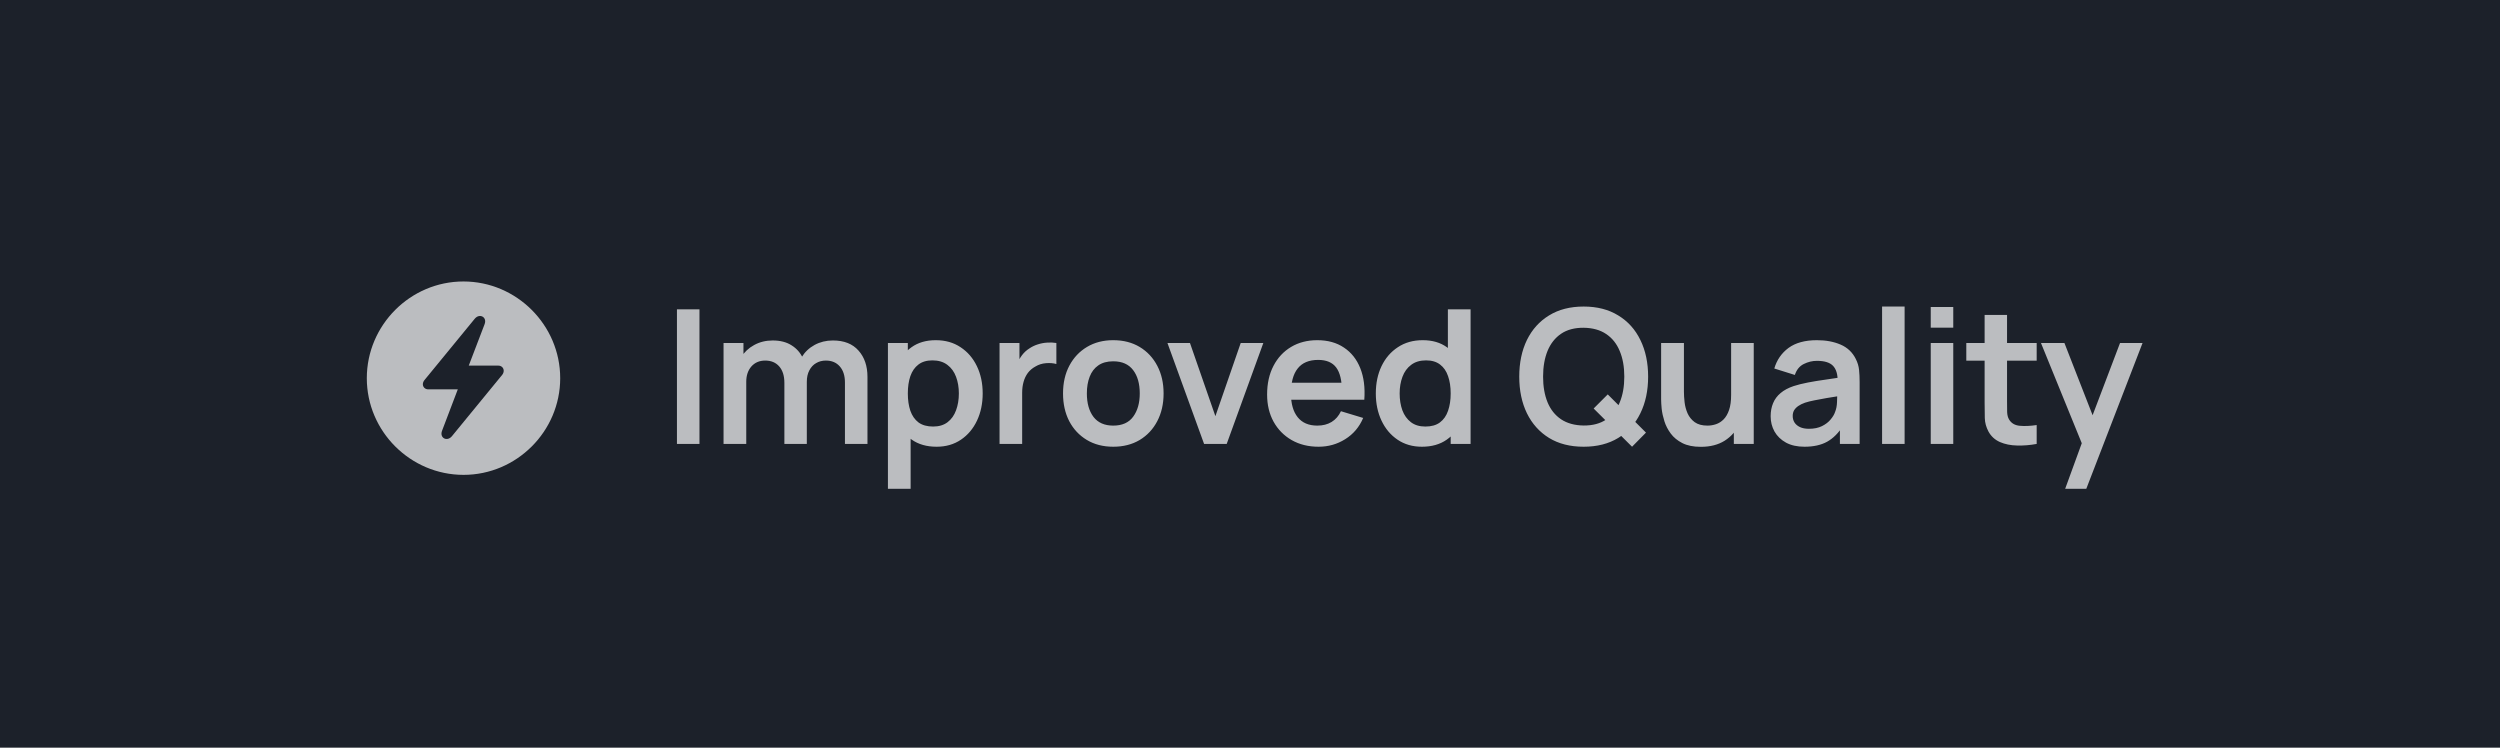 <svg xmlns="http://www.w3.org/2000/svg" width="321" height="96" viewBox="0 0 321 96" fill="none"><rect width="321" height="96" fill="#1C212A"></rect><path opacity="0.7" d="M59.52 60.973C66.328 60.973 71.93 55.383 71.93 48.562C71.93 41.742 66.328 36.141 59.508 36.141C52.688 36.141 47.098 41.742 47.098 48.562C47.098 55.383 52.699 60.973 59.52 60.973ZM54.293 49.336C54.293 49.148 54.375 48.949 54.516 48.785L60.961 40.922C61.582 40.184 62.566 40.711 62.227 41.613L60.188 46.945H63.996C64.383 46.945 64.676 47.238 64.676 47.602C64.676 47.789 64.606 47.988 64.465 48.152L58.02 56.016C57.398 56.754 56.414 56.227 56.754 55.324L58.781 49.992H54.973C54.598 49.992 54.293 49.711 54.293 49.336Z" fill="white"></path><path opacity="0.7" d="M86.92 57V39.72H89.812V57H86.92ZM108.491 57V49.128C108.491 48.24 108.271 47.548 107.831 47.052C107.391 46.548 106.795 46.296 106.043 46.296C105.579 46.296 105.163 46.404 104.795 46.62C104.427 46.828 104.135 47.14 103.919 47.556C103.703 47.964 103.595 48.452 103.595 49.02L102.311 48.264C102.303 47.368 102.503 46.58 102.911 45.9C103.327 45.212 103.887 44.676 104.591 44.292C105.295 43.908 106.079 43.716 106.943 43.716C108.375 43.716 109.471 44.148 110.231 45.012C110.999 45.868 111.383 46.996 111.383 48.396V57H108.491ZM92.903 57V44.04H95.459V48.06H95.819V57H92.903ZM100.715 57V49.164C100.715 48.26 100.495 47.556 100.055 47.052C99.615 46.548 99.015 46.296 98.255 46.296C97.519 46.296 96.927 46.548 96.479 47.052C96.039 47.556 95.819 48.212 95.819 49.02L94.523 48.156C94.523 47.316 94.731 46.56 95.147 45.888C95.563 45.216 96.123 44.688 96.827 44.304C97.539 43.912 98.335 43.716 99.215 43.716C100.183 43.716 100.991 43.924 101.639 44.34C102.295 44.748 102.783 45.308 103.103 46.02C103.431 46.724 103.595 47.52 103.595 48.408V57H100.715ZM120.261 57.36C118.997 57.36 117.937 57.06 117.081 56.46C116.225 55.86 115.581 55.044 115.149 54.012C114.717 52.972 114.501 51.808 114.501 50.52C114.501 49.216 114.717 48.048 115.149 47.016C115.581 45.984 116.213 45.172 117.045 44.58C117.885 43.98 118.921 43.68 120.153 43.68C121.377 43.68 122.437 43.98 123.333 44.58C124.237 45.172 124.937 45.984 125.433 47.016C125.929 48.04 126.177 49.208 126.177 50.52C126.177 51.816 125.933 52.98 125.445 54.012C124.957 55.044 124.269 55.86 123.381 56.46C122.493 57.06 121.453 57.36 120.261 57.36ZM114.009 62.76V44.04H116.565V53.136H116.925V62.76H114.009ZM119.817 54.768C120.569 54.768 121.189 54.58 121.677 54.204C122.165 53.828 122.525 53.32 122.757 52.68C122.997 52.032 123.117 51.312 123.117 50.52C123.117 49.736 122.997 49.024 122.757 48.384C122.517 47.736 122.145 47.224 121.641 46.848C121.137 46.464 120.497 46.272 119.721 46.272C118.985 46.272 118.385 46.452 117.921 46.812C117.457 47.164 117.113 47.66 116.889 48.3C116.673 48.932 116.565 49.672 116.565 50.52C116.565 51.36 116.673 52.1 116.889 52.74C117.113 53.38 117.461 53.88 117.933 54.24C118.413 54.592 119.041 54.768 119.817 54.768ZM128.342 57V44.04H130.898V47.196L130.586 46.788C130.746 46.356 130.958 45.964 131.222 45.612C131.494 45.252 131.818 44.956 132.194 44.724C132.514 44.508 132.866 44.34 133.25 44.22C133.642 44.092 134.042 44.016 134.45 43.992C134.858 43.96 135.254 43.976 135.638 44.04V46.74C135.254 46.628 134.81 46.592 134.306 46.632C133.81 46.672 133.362 46.812 132.962 47.052C132.562 47.268 132.234 47.544 131.978 47.88C131.73 48.216 131.546 48.6 131.426 49.032C131.306 49.456 131.246 49.916 131.246 50.412V57H128.342ZM142.937 57.36C141.641 57.36 140.509 57.068 139.541 56.484C138.573 55.9 137.821 55.096 137.285 54.072C136.757 53.04 136.493 51.856 136.493 50.52C136.493 49.16 136.765 47.968 137.309 46.944C137.853 45.92 138.609 45.12 139.577 44.544C140.545 43.968 141.665 43.68 142.937 43.68C144.241 43.68 145.377 43.972 146.345 44.556C147.313 45.14 148.065 45.948 148.601 46.98C149.137 48.004 149.405 49.184 149.405 50.52C149.405 51.864 149.133 53.052 148.589 54.084C148.053 55.108 147.301 55.912 146.333 56.496C145.365 57.072 144.233 57.36 142.937 57.36ZM142.937 54.648C144.089 54.648 144.945 54.264 145.505 53.496C146.065 52.728 146.345 51.736 146.345 50.52C146.345 49.264 146.061 48.264 145.493 47.52C144.925 46.768 144.073 46.392 142.937 46.392C142.161 46.392 141.521 46.568 141.017 46.92C140.521 47.264 140.153 47.748 139.913 48.372C139.673 48.988 139.553 49.704 139.553 50.52C139.553 51.776 139.837 52.78 140.405 53.532C140.981 54.276 141.825 54.648 142.937 54.648ZM154.604 57L149.9 44.04H152.792L156.056 53.436L159.308 44.04H162.212L157.508 57H154.604ZM169.309 57.36C167.997 57.36 166.845 57.076 165.853 56.508C164.861 55.94 164.085 55.152 163.525 54.144C162.973 53.136 162.697 51.976 162.697 50.664C162.697 49.248 162.969 48.02 163.513 46.98C164.057 45.932 164.813 45.12 165.781 44.544C166.749 43.968 167.869 43.68 169.141 43.68C170.485 43.68 171.625 43.996 172.561 44.628C173.505 45.252 174.205 46.136 174.661 47.28C175.117 48.424 175.289 49.772 175.177 51.324H172.309V50.268C172.301 48.86 172.053 47.832 171.565 47.184C171.077 46.536 170.309 46.212 169.261 46.212C168.077 46.212 167.197 46.58 166.621 47.316C166.045 48.044 165.757 49.112 165.757 50.52C165.757 51.832 166.045 52.848 166.621 53.568C167.197 54.288 168.037 54.648 169.141 54.648C169.853 54.648 170.465 54.492 170.977 54.18C171.497 53.86 171.897 53.4 172.177 52.8L175.033 53.664C174.537 54.832 173.769 55.74 172.729 56.388C171.697 57.036 170.557 57.36 169.309 57.36ZM164.845 51.324V49.14H173.761V51.324H164.845ZM182.571 57.36C181.379 57.36 180.339 57.06 179.451 56.46C178.563 55.86 177.875 55.044 177.387 54.012C176.899 52.98 176.655 51.816 176.655 50.52C176.655 49.208 176.899 48.04 177.387 47.016C177.883 45.984 178.583 45.172 179.487 44.58C180.391 43.98 181.455 43.68 182.679 43.68C183.911 43.68 184.943 43.98 185.775 44.58C186.615 45.172 187.251 45.984 187.683 47.016C188.115 48.048 188.331 49.216 188.331 50.52C188.331 51.808 188.115 52.972 187.683 54.012C187.251 55.044 186.607 55.86 185.751 56.46C184.895 57.06 183.835 57.36 182.571 57.36ZM183.015 54.768C183.791 54.768 184.415 54.592 184.887 54.24C185.367 53.88 185.715 53.38 185.931 52.74C186.155 52.1 186.267 51.36 186.267 50.52C186.267 49.672 186.155 48.932 185.931 48.3C185.715 47.66 185.375 47.164 184.911 46.812C184.447 46.452 183.847 46.272 183.111 46.272C182.335 46.272 181.695 46.464 181.191 46.848C180.687 47.224 180.315 47.736 180.075 48.384C179.835 49.024 179.715 49.736 179.715 50.52C179.715 51.312 179.831 52.032 180.063 52.68C180.303 53.32 180.667 53.828 181.155 54.204C181.643 54.58 182.263 54.768 183.015 54.768ZM186.267 57V47.904H185.907V39.72H188.823V57H186.267ZM209.556 57.36L204.624 52.452L206.436 50.64L211.344 55.548L209.556 57.36ZM203.34 57.36C201.612 57.36 200.132 56.984 198.9 56.232C197.668 55.472 196.72 54.416 196.056 53.064C195.4 51.712 195.072 50.144 195.072 48.36C195.072 46.576 195.4 45.008 196.056 43.656C196.72 42.304 197.668 41.252 198.9 40.5C200.132 39.74 201.612 39.36 203.34 39.36C205.068 39.36 206.548 39.74 207.78 40.5C209.02 41.252 209.968 42.304 210.624 43.656C211.288 45.008 211.62 46.576 211.62 48.36C211.62 50.144 211.288 51.712 210.624 53.064C209.968 54.416 209.02 55.472 207.78 56.232C206.548 56.984 205.068 57.36 203.34 57.36ZM203.34 54.636C204.5 54.644 205.464 54.388 206.232 53.868C207.008 53.348 207.588 52.616 207.972 51.672C208.364 50.728 208.56 49.624 208.56 48.36C208.56 47.096 208.364 46 207.972 45.072C207.588 44.136 207.008 43.408 206.232 42.888C205.464 42.368 204.5 42.1 203.34 42.084C202.18 42.076 201.216 42.332 200.448 42.852C199.68 43.372 199.1 44.104 198.708 45.048C198.324 45.992 198.132 47.096 198.132 48.36C198.132 49.624 198.324 50.724 198.708 51.66C199.092 52.588 199.668 53.312 200.436 53.832C201.212 54.352 202.18 54.62 203.34 54.636ZM218.388 57.372C217.428 57.372 216.636 57.212 216.012 56.892C215.388 56.572 214.892 56.164 214.524 55.668C214.156 55.172 213.884 54.644 213.708 54.084C213.532 53.524 213.416 52.996 213.36 52.5C213.312 51.996 213.288 51.588 213.288 51.276V44.04H216.216V50.28C216.216 50.68 216.244 51.132 216.3 51.636C216.356 52.132 216.484 52.612 216.684 53.076C216.892 53.532 217.196 53.908 217.596 54.204C218.004 54.5 218.552 54.648 219.24 54.648C219.608 54.648 219.972 54.588 220.332 54.468C220.692 54.348 221.016 54.144 221.304 53.856C221.6 53.56 221.836 53.156 222.012 52.644C222.188 52.132 222.276 51.484 222.276 50.7L223.992 51.432C223.992 52.536 223.776 53.536 223.344 54.432C222.92 55.328 222.292 56.044 221.46 56.58C220.628 57.108 219.604 57.372 218.388 57.372ZM222.624 57V52.98H222.276V44.04H225.18V57H222.624ZM231.696 57.36C230.76 57.36 229.968 57.184 229.32 56.832C228.672 56.472 228.18 55.996 227.844 55.404C227.516 54.812 227.352 54.16 227.352 53.448C227.352 52.824 227.456 52.264 227.664 51.768C227.872 51.264 228.192 50.832 228.624 50.472C229.056 50.104 229.616 49.804 230.304 49.572C230.824 49.404 231.432 49.252 232.128 49.116C232.832 48.98 233.592 48.856 234.408 48.744C235.232 48.624 236.092 48.496 236.988 48.36L235.956 48.948C235.964 48.052 235.764 47.392 235.356 46.968C234.948 46.544 234.26 46.332 233.292 46.332C232.708 46.332 232.144 46.468 231.6 46.74C231.056 47.012 230.676 47.48 230.46 48.144L227.82 47.316C228.14 46.22 228.748 45.34 229.644 44.676C230.548 44.012 231.764 43.68 233.292 43.68C234.444 43.68 235.456 43.868 236.328 44.244C237.208 44.62 237.86 45.236 238.284 46.092C238.516 46.548 238.656 47.016 238.704 47.496C238.752 47.968 238.776 48.484 238.776 49.044V57H236.244V54.192L236.664 54.648C236.08 55.584 235.396 56.272 234.612 56.712C233.836 57.144 232.864 57.36 231.696 57.36ZM232.272 55.056C232.928 55.056 233.488 54.94 233.952 54.708C234.416 54.476 234.784 54.192 235.056 53.856C235.336 53.52 235.524 53.204 235.62 52.908C235.772 52.54 235.856 52.12 235.872 51.648C235.896 51.168 235.908 50.78 235.908 50.484L236.796 50.748C235.924 50.884 235.176 51.004 234.552 51.108C233.928 51.212 233.392 51.312 232.944 51.408C232.496 51.496 232.1 51.596 231.756 51.708C231.42 51.828 231.136 51.968 230.904 52.128C230.672 52.288 230.492 52.472 230.364 52.68C230.244 52.888 230.184 53.132 230.184 53.412C230.184 53.732 230.264 54.016 230.424 54.264C230.584 54.504 230.816 54.696 231.12 54.84C231.432 54.984 231.816 55.056 232.272 55.056ZM241.66 57V39.36H244.552V57H241.66ZM247.907 42.072V39.42H250.799V42.072H247.907ZM247.907 57V44.04H250.799V57H247.907ZM261.509 57C260.653 57.16 259.813 57.228 258.989 57.204C258.173 57.188 257.441 57.04 256.793 56.76C256.145 56.472 255.653 56.02 255.317 55.404C255.021 54.844 254.865 54.272 254.849 53.688C254.833 53.104 254.825 52.444 254.825 51.708V40.44H257.705V51.54C257.705 52.06 257.709 52.516 257.717 52.908C257.733 53.3 257.817 53.62 257.969 53.868C258.257 54.348 258.717 54.616 259.349 54.672C259.981 54.728 260.701 54.696 261.509 54.576V57ZM252.473 46.308V44.04H261.509V46.308H252.473ZM265.168 62.76L267.664 55.908L267.712 57.924L262.06 44.04H265.072L269.08 54.312H268.312L272.212 44.04H275.104L267.88 62.76H265.168Z" fill="white"></path></svg>